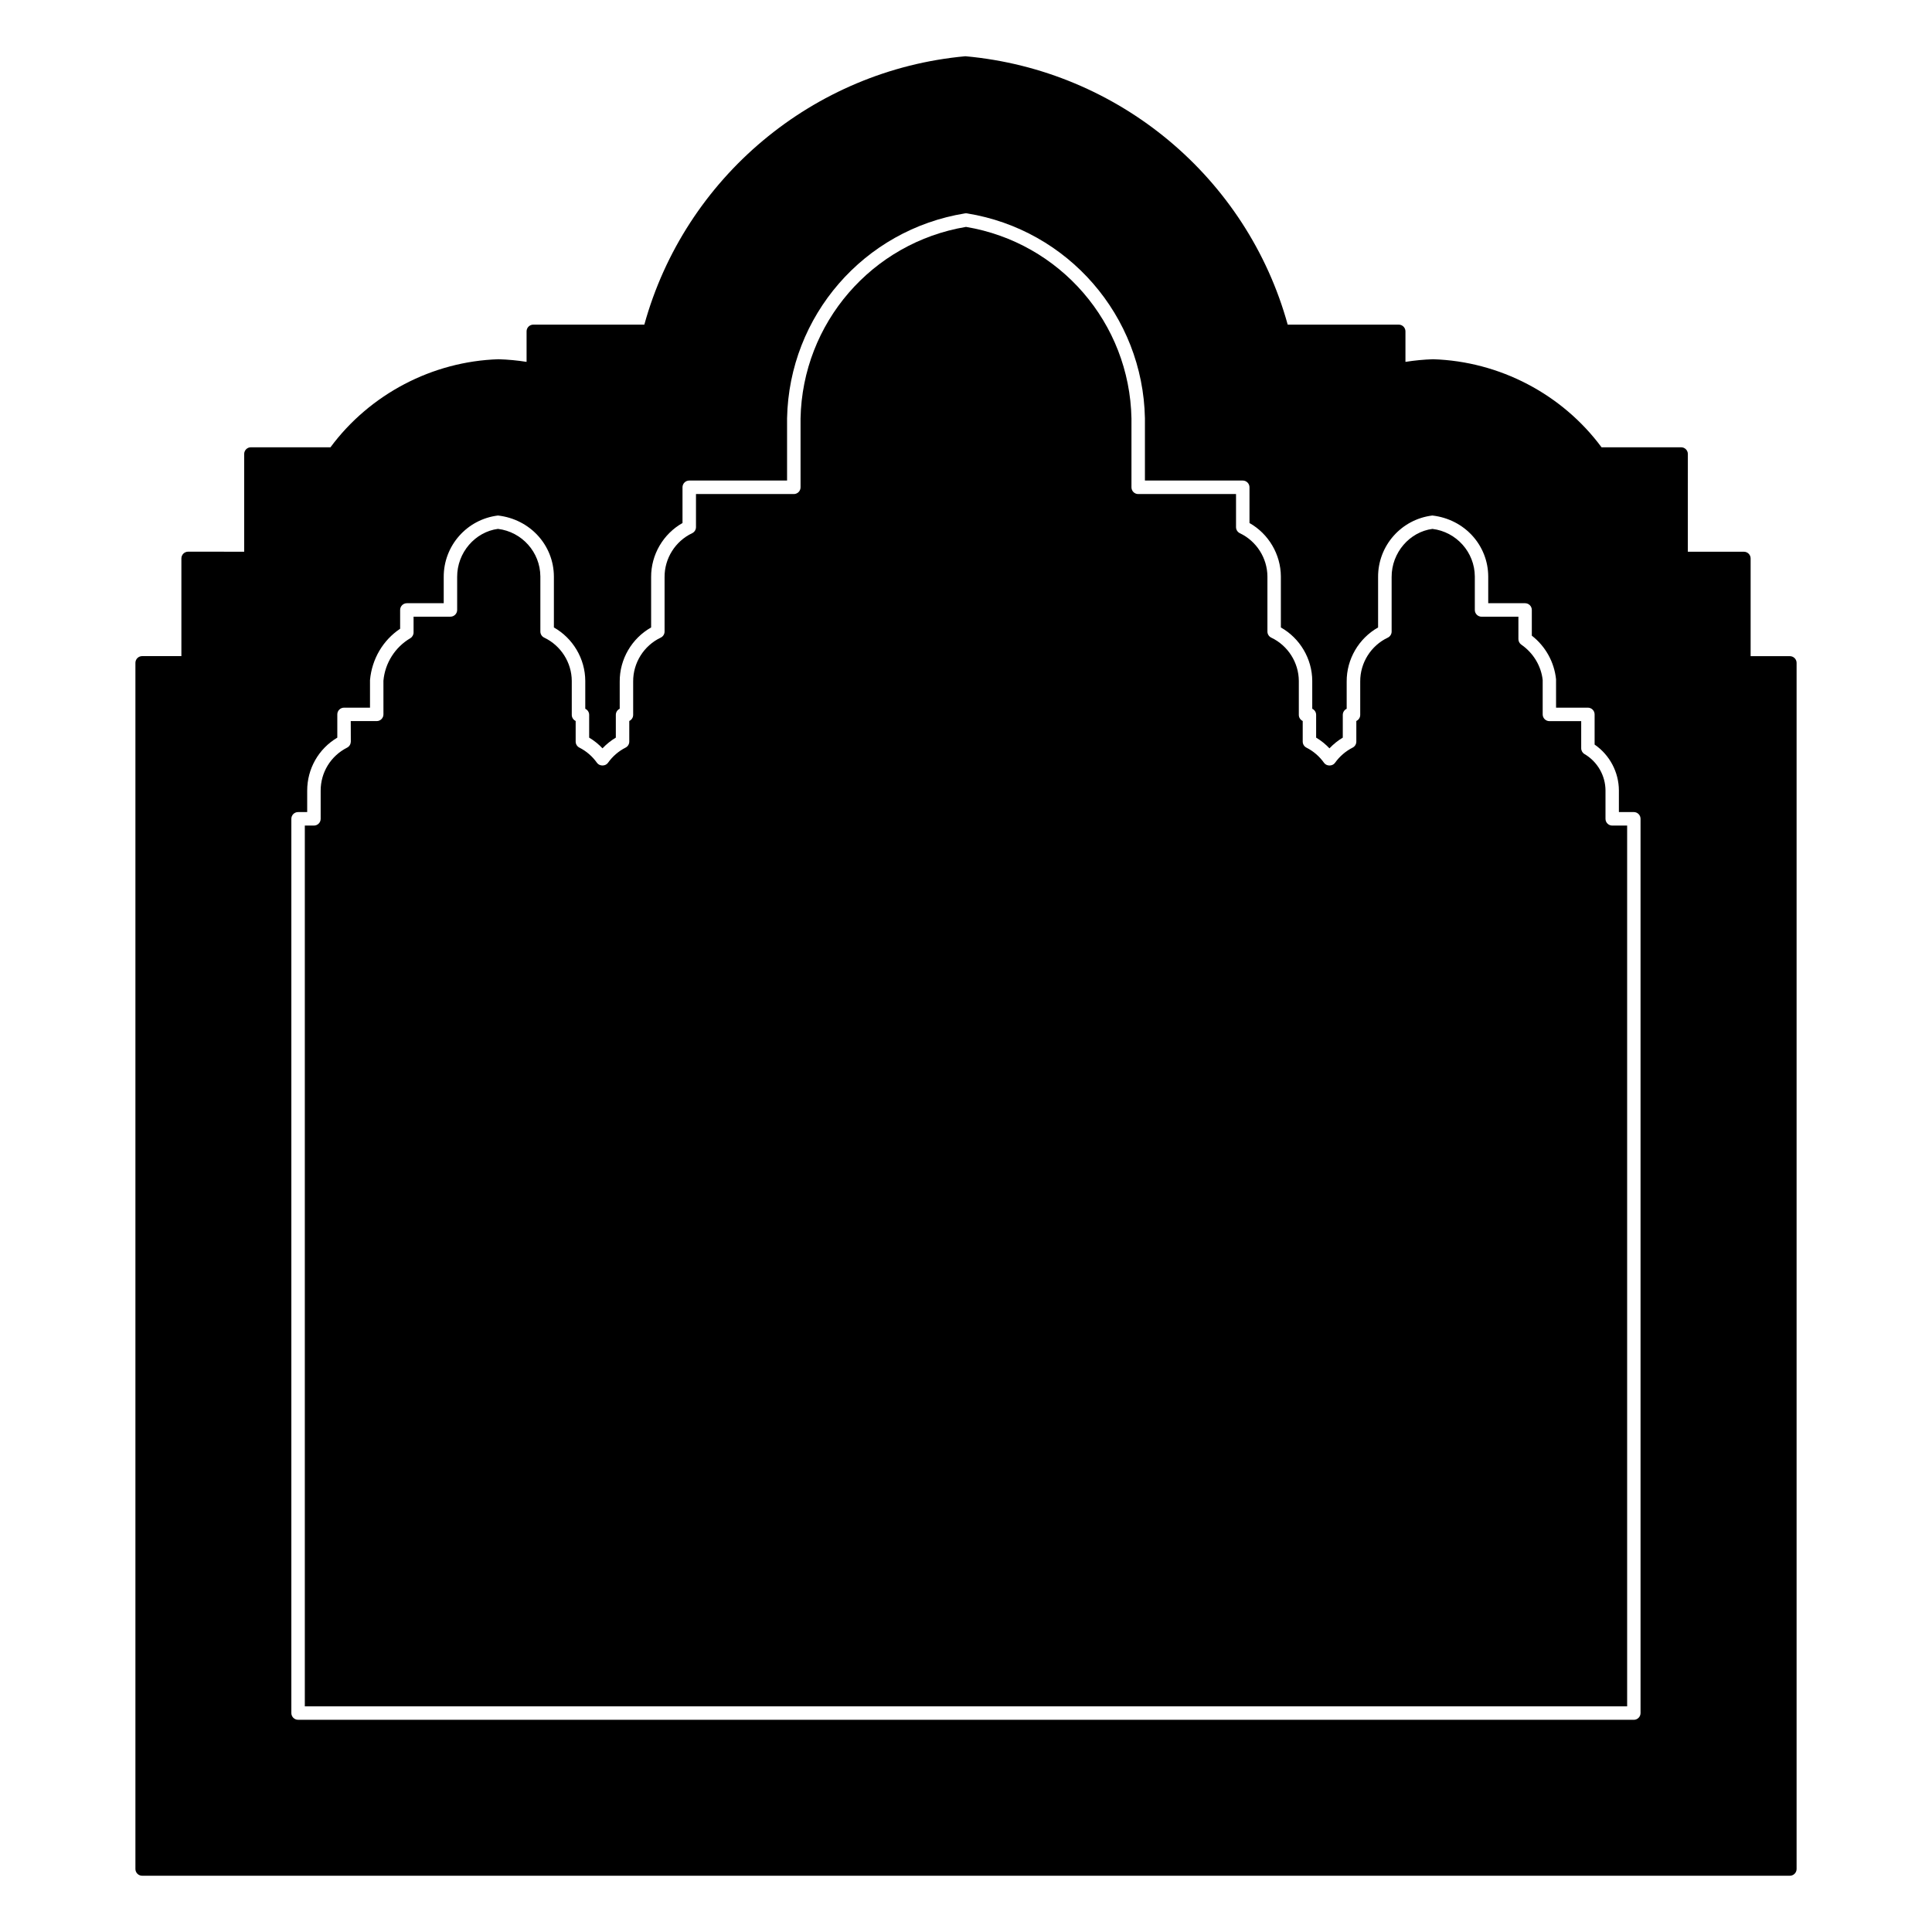 <?xml version="1.0" encoding="UTF-8"?>
<!-- Uploaded to: SVG Repo, www.svgrepo.com, Generator: SVG Repo Mixer Tools -->
<svg fill="#000000" width="800px" height="800px" version="1.1" viewBox="144 144 512 512" xmlns="http://www.w3.org/2000/svg">
 <g>
  <path d="m236.96 340.54c0 0.672-0.379 1.289-0.977 1.594-4.336 2.195-7.023 6.578-7.004 11.441v7.426c0 0.988-0.801 1.785-1.785 1.785h-2.414v233.41h350.43v-233.41h-3.953c-0.984 0-1.785-0.801-1.785-1.785v-7.512c-0.012-3.949-2.141-7.652-5.551-9.648-0.551-0.316-0.887-0.906-0.887-1.543v-7.188h-8.422c-0.984 0-1.785-0.801-1.785-1.785v-9.117c-0.398-3.68-2.465-7.164-5.664-9.371-0.484-0.332-0.77-0.883-0.77-1.473v-5.93h-9.766c-0.984 0-1.785-0.801-1.785-1.785v-8.879c-0.035-6.41-4.867-11.828-11.234-12.605-6.016 0.781-10.848 6.273-10.812 12.766v14.438c0 0.691-0.398 1.316-1.02 1.613-4.469 2.117-7.332 6.68-7.305 11.621v8.848c0 0.719-0.422 1.336-1.031 1.617v5.465c0 0.676-0.379 1.289-0.977 1.594-1.848 0.938-3.465 2.328-4.672 4.031-0.672 0.945-2.242 0.945-2.91 0-1.203-1.703-2.82-3.098-4.672-4.031-0.598-0.309-0.977-0.922-0.977-1.594v-5.465c-0.609-0.281-1.031-0.902-1.031-1.617v-9.008c-0.031-4.867-2.891-9.371-7.301-11.461-0.621-0.297-1.02-0.922-1.02-1.613v-14.602c-0.031-4.867-2.891-9.371-7.301-11.461-0.621-0.297-1.02-0.926-1.02-1.613v-8.766h-25.926c-0.984 0-1.785-0.801-1.785-1.785v-18.277c-0.504-25.262-18.922-46.566-43.848-50.738-24.922 4.176-43.348 25.484-43.848 50.773v18.242c0 0.988-0.801 1.785-1.785 1.785h-25.926v8.766c0 0.691-0.398 1.316-1.023 1.613-4.465 2.117-7.332 6.68-7.301 11.621v14.438c0 0.691-0.398 1.316-1.023 1.613-4.465 2.117-7.332 6.68-7.301 11.621v8.848c0 0.719-0.422 1.336-1.031 1.617v5.465c0 0.676-0.379 1.289-0.977 1.594-1.855 0.938-3.465 2.328-4.664 4.031-0.672 0.945-2.246 0.945-2.918 0-1.199-1.703-2.816-3.098-4.664-4.031-0.605-0.309-0.984-0.922-0.984-1.594v-5.465c-0.609-0.281-1.031-0.902-1.031-1.617v-9.008c-0.023-4.867-2.891-9.367-7.301-11.461-0.625-0.297-1.023-0.922-1.023-1.613v-14.602c-0.035-6.41-4.867-11.828-11.238-12.605-6.019 0.781-10.852 6.273-10.812 12.766v8.715c0 0.988-0.801 1.785-1.785 1.785h-9.766v4.18c0 0.629-0.332 1.215-0.875 1.535-4.035 2.383-6.695 6.586-7.113 11.25l0.004 8.922c0 0.988-0.801 1.785-1.785 1.785h-6.879l0.02 5.445z"/>
  <path d="m618.33 317.89h-10.395v-25.891c0-0.988-0.801-1.785-1.785-1.785h-14.855l0.004-25.895c0-0.988-0.801-1.785-1.785-1.785h-21.09c-10.43-14.078-27.008-22.777-44.656-23.332-2.445 0.082-4.902 0.312-7.309 0.699v-8.086c0-0.988-0.801-1.785-1.785-1.785h-29.422c-10.754-38.941-44.781-67.453-85.414-71.125-40.32 3.672-74.336 32.184-85.082 71.125h-29.422c-0.988 0-1.785 0.801-1.785 1.785v8.086c-2.418-0.387-4.891-0.621-7.426-0.699-17.539 0.551-34.117 9.254-44.543 23.332h-21.086c-0.988 0-1.785 0.801-1.785 1.785v25.891l-14.855-0.008c-0.988 0-1.785 0.801-1.785 1.785v25.891h-10.398c-0.988 0-1.785 0.801-1.785 1.785v319.64c0 0.984 0.801 1.785 1.785 1.785h436.66c0.984 0 1.785-0.801 1.785-1.785v-319.63c0-0.988-0.801-1.781-1.785-1.781zm-368.29-7.262v-4.984c0-0.988 0.801-1.785 1.785-1.785h9.766v-6.922c-0.051-8.297 6.137-15.32 14.383-16.32 8.578 0.988 14.766 7.926 14.812 16.137v13.527c5.055 2.863 8.289 8.293 8.316 14.148v7.402c0.609 0.281 1.031 0.902 1.031 1.617v6.031c1.301 0.777 2.492 1.734 3.535 2.836 1.039-1.102 2.231-2.062 3.531-2.836v-6.031c0-0.719 0.422-1.336 1.031-1.617v-7.219c-0.031-5.926 3.199-11.438 8.324-14.328v-13.348c-0.035-5.926 3.195-11.438 8.316-14.328v-9.473c0-0.988 0.801-1.785 1.785-1.785h25.926v-16.488c0.539-27.148 20.359-49.973 47.133-54.312 0.188-0.035 0.379-0.035 0.57 0 26.766 4.332 46.594 27.16 47.133 54.277v16.523h25.926c0.984 0 1.785 0.801 1.785 1.785v9.473c5.055 2.856 8.281 8.293 8.316 14.148v13.527c5.055 2.856 8.289 8.293 8.316 14.148v7.402c0.609 0.281 1.031 0.902 1.031 1.617v6.031c1.301 0.777 2.488 1.734 3.531 2.836 1.043-1.102 2.231-2.062 3.531-2.836v-6.031c0-0.719 0.422-1.336 1.031-1.617v-7.219c-0.031-5.93 3.203-11.438 8.324-14.328v-13.348c-0.051-8.297 6.137-15.32 14.379-16.32 8.586 0.988 14.766 7.926 14.809 16.137v7.106h9.766c0.984 0 1.785 0.801 1.785 1.785v6.812c3.617 2.812 5.941 6.973 6.422 11.559l0.004 7.523h8.43c0.984 0 1.785 0.801 1.785 1.785v7.996c3.977 2.731 6.418 7.297 6.434 12.16v5.727h3.953c0.984 0 1.785 0.801 1.785 1.785v236.99c0 0.984-0.801 1.785-1.785 1.785l-353.98-0.008c-0.988 0-1.785-0.801-1.785-1.785v-236.98c0-0.988 0.801-1.785 1.785-1.785h2.414v-5.637c-0.016-5.84 3.012-11.145 7.981-14.09v-6.16c0-0.988 0.801-1.785 1.785-1.785h6.879v-7.297c0.5-5.613 3.449-10.582 7.981-13.613z"/>
 </g>
</svg>